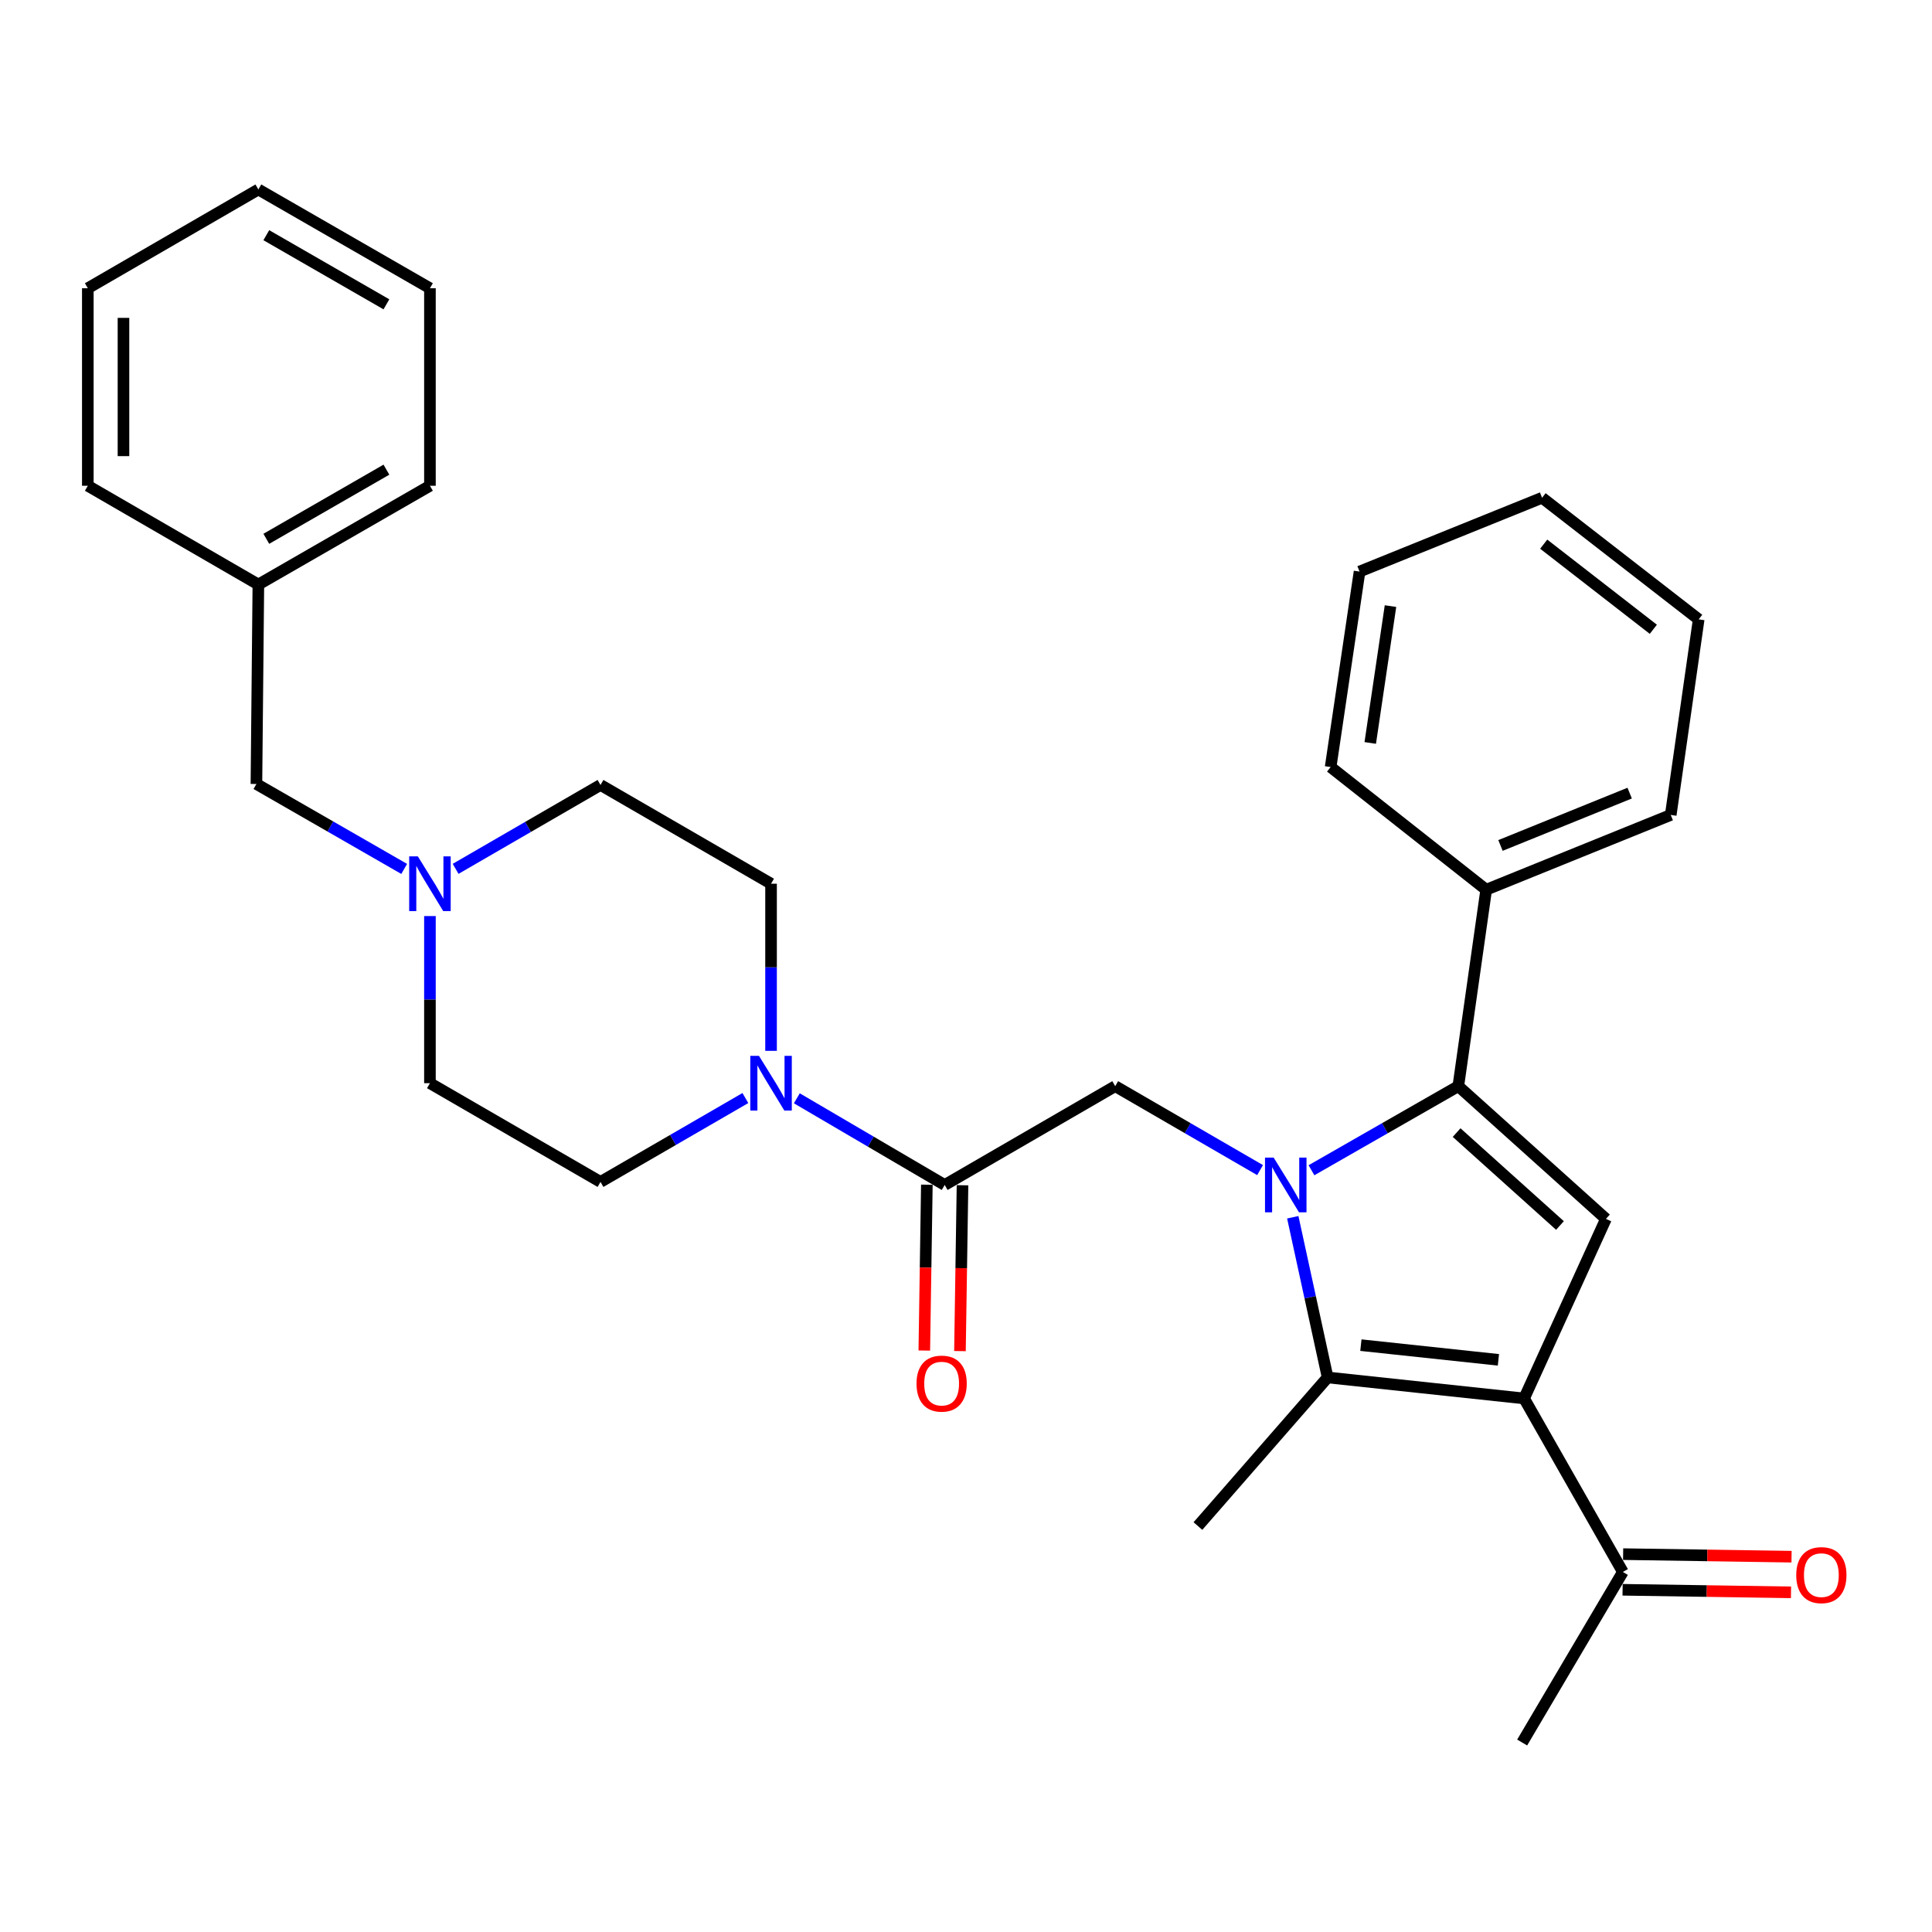 <?xml version='1.0' encoding='iso-8859-1'?>
<svg version='1.1' baseProfile='full'
              xmlns='http://www.w3.org/2000/svg'
                      xmlns:rdkit='http://www.rdkit.org/xml'
                      xmlns:xlink='http://www.w3.org/1999/xlink'
                  xml:space='preserve'
width='1000px' height='1000px' viewBox='0 0 1000 1000'>
<!-- END OF HEADER -->
<rect style='opacity:1.0;fill:#FFFFFF;stroke:none' width='1000' height='1000' x='0' y='0'> </rect>
<path class='bond-1' d='M 678.816,605.719 L 716.819,583.96' style='fill:none;fill-rule:evenodd;stroke:#0000FF;stroke-width:6px;stroke-linecap:butt;stroke-linejoin:miter;stroke-opacity:1' />
<path class='bond-1' d='M 716.819,583.96 L 754.822,562.202' style='fill:none;fill-rule:evenodd;stroke:#000000;stroke-width:6px;stroke-linecap:butt;stroke-linejoin:miter;stroke-opacity:1' />
<path class='bond-2' d='M 669.138,630.05 L 678.157,671.507' style='fill:none;fill-rule:evenodd;stroke:#0000FF;stroke-width:6px;stroke-linecap:butt;stroke-linejoin:miter;stroke-opacity:1' />
<path class='bond-2' d='M 678.157,671.507 L 687.176,712.964' style='fill:none;fill-rule:evenodd;stroke:#000000;stroke-width:6px;stroke-linecap:butt;stroke-linejoin:miter;stroke-opacity:1' />
<path class='bond-4' d='M 652.212,605.641 L 614.721,583.922' style='fill:none;fill-rule:evenodd;stroke:#0000FF;stroke-width:6px;stroke-linecap:butt;stroke-linejoin:miter;stroke-opacity:1' />
<path class='bond-4' d='M 614.721,583.922 L 577.229,562.202' style='fill:none;fill-rule:evenodd;stroke:#000000;stroke-width:6px;stroke-linecap:butt;stroke-linejoin:miter;stroke-opacity:1' />
<path class='bond-0' d='M 788.871,723.832 L 687.176,712.964' style='fill:none;fill-rule:evenodd;stroke:#000000;stroke-width:6px;stroke-linecap:butt;stroke-linejoin:miter;stroke-opacity:1' />
<path class='bond-0' d='M 775.577,703.852 L 704.392,696.244' style='fill:none;fill-rule:evenodd;stroke:#000000;stroke-width:6px;stroke-linecap:butt;stroke-linejoin:miter;stroke-opacity:1' />
<path class='bond-7' d='M 788.871,723.832 L 839.989,813.643' style='fill:none;fill-rule:evenodd;stroke:#000000;stroke-width:6px;stroke-linecap:butt;stroke-linejoin:miter;stroke-opacity:1' />
<path class='bond-30' d='M 788.871,723.832 L 831.234,630.893' style='fill:none;fill-rule:evenodd;stroke:#000000;stroke-width:6px;stroke-linecap:butt;stroke-linejoin:miter;stroke-opacity:1' />
<path class='bond-3' d='M 754.822,562.202 L 831.234,630.893' style='fill:none;fill-rule:evenodd;stroke:#000000;stroke-width:6px;stroke-linecap:butt;stroke-linejoin:miter;stroke-opacity:1' />
<path class='bond-3' d='M 753.946,586.23 L 807.434,634.314' style='fill:none;fill-rule:evenodd;stroke:#000000;stroke-width:6px;stroke-linecap:butt;stroke-linejoin:miter;stroke-opacity:1' />
<path class='bond-9' d='M 754.822,562.202 L 769.247,460.518' style='fill:none;fill-rule:evenodd;stroke:#000000;stroke-width:6px;stroke-linecap:butt;stroke-linejoin:miter;stroke-opacity:1' />
<path class='bond-17' d='M 687.176,712.964 L 620.043,789.878' style='fill:none;fill-rule:evenodd;stroke:#000000;stroke-width:6px;stroke-linecap:butt;stroke-linejoin:miter;stroke-opacity:1' />
<path class='bond-5' d='M 577.229,562.202 L 488.966,613.341' style='fill:none;fill-rule:evenodd;stroke:#000000;stroke-width:6px;stroke-linecap:butt;stroke-linejoin:miter;stroke-opacity:1' />
<path class='bond-6' d='M 488.966,613.341 L 450.701,590.909' style='fill:none;fill-rule:evenodd;stroke:#000000;stroke-width:6px;stroke-linecap:butt;stroke-linejoin:miter;stroke-opacity:1' />
<path class='bond-6' d='M 450.701,590.909 L 412.437,568.477' style='fill:none;fill-rule:evenodd;stroke:#0000FF;stroke-width:6px;stroke-linecap:butt;stroke-linejoin:miter;stroke-opacity:1' />
<path class='bond-10' d='M 479.74,613.199 L 479.08,656.12' style='fill:none;fill-rule:evenodd;stroke:#000000;stroke-width:6px;stroke-linecap:butt;stroke-linejoin:miter;stroke-opacity:1' />
<path class='bond-10' d='M 479.08,656.12 L 478.42,699.04' style='fill:none;fill-rule:evenodd;stroke:#FF0000;stroke-width:6px;stroke-linecap:butt;stroke-linejoin:miter;stroke-opacity:1' />
<path class='bond-10' d='M 498.192,613.483 L 497.532,656.403' style='fill:none;fill-rule:evenodd;stroke:#000000;stroke-width:6px;stroke-linecap:butt;stroke-linejoin:miter;stroke-opacity:1' />
<path class='bond-10' d='M 497.532,656.403 L 496.872,699.324' style='fill:none;fill-rule:evenodd;stroke:#FF0000;stroke-width:6px;stroke-linecap:butt;stroke-linejoin:miter;stroke-opacity:1' />
<path class='bond-11' d='M 399.093,543.912 L 399.093,500.662' style='fill:none;fill-rule:evenodd;stroke:#0000FF;stroke-width:6px;stroke-linecap:butt;stroke-linejoin:miter;stroke-opacity:1' />
<path class='bond-11' d='M 399.093,500.662 L 399.093,457.411' style='fill:none;fill-rule:evenodd;stroke:#000000;stroke-width:6px;stroke-linecap:butt;stroke-linejoin:miter;stroke-opacity:1' />
<path class='bond-12' d='M 385.803,568.348 L 348.311,590.055' style='fill:none;fill-rule:evenodd;stroke:#0000FF;stroke-width:6px;stroke-linecap:butt;stroke-linejoin:miter;stroke-opacity:1' />
<path class='bond-12' d='M 348.311,590.055 L 310.819,611.762' style='fill:none;fill-rule:evenodd;stroke:#000000;stroke-width:6px;stroke-linecap:butt;stroke-linejoin:miter;stroke-opacity:1' />
<path class='bond-13' d='M 839.849,822.869 L 883.435,823.53' style='fill:none;fill-rule:evenodd;stroke:#000000;stroke-width:6px;stroke-linecap:butt;stroke-linejoin:miter;stroke-opacity:1' />
<path class='bond-13' d='M 883.435,823.53 L 927.021,824.192' style='fill:none;fill-rule:evenodd;stroke:#FF0000;stroke-width:6px;stroke-linecap:butt;stroke-linejoin:miter;stroke-opacity:1' />
<path class='bond-13' d='M 840.129,804.417 L 883.715,805.078' style='fill:none;fill-rule:evenodd;stroke:#000000;stroke-width:6px;stroke-linecap:butt;stroke-linejoin:miter;stroke-opacity:1' />
<path class='bond-13' d='M 883.715,805.078 L 927.3,805.739' style='fill:none;fill-rule:evenodd;stroke:#FF0000;stroke-width:6px;stroke-linecap:butt;stroke-linejoin:miter;stroke-opacity:1' />
<path class='bond-19' d='M 839.989,813.643 L 787.866,901.927' style='fill:none;fill-rule:evenodd;stroke:#000000;stroke-width:6px;stroke-linecap:butt;stroke-linejoin:miter;stroke-opacity:1' />
<path class='bond-8' d='M 222.535,474.152 L 222.535,517.403' style='fill:none;fill-rule:evenodd;stroke:#0000FF;stroke-width:6px;stroke-linecap:butt;stroke-linejoin:miter;stroke-opacity:1' />
<path class='bond-8' d='M 222.535,517.403 L 222.535,560.654' style='fill:none;fill-rule:evenodd;stroke:#000000;stroke-width:6px;stroke-linecap:butt;stroke-linejoin:miter;stroke-opacity:1' />
<path class='bond-14' d='M 209.205,449.75 L 170.964,427.77' style='fill:none;fill-rule:evenodd;stroke:#0000FF;stroke-width:6px;stroke-linecap:butt;stroke-linejoin:miter;stroke-opacity:1' />
<path class='bond-14' d='M 170.964,427.77 L 132.723,405.79' style='fill:none;fill-rule:evenodd;stroke:#000000;stroke-width:6px;stroke-linecap:butt;stroke-linejoin:miter;stroke-opacity:1' />
<path class='bond-31' d='M 235.825,449.716 L 273.322,428.004' style='fill:none;fill-rule:evenodd;stroke:#0000FF;stroke-width:6px;stroke-linecap:butt;stroke-linejoin:miter;stroke-opacity:1' />
<path class='bond-31' d='M 273.322,428.004 L 310.819,406.293' style='fill:none;fill-rule:evenodd;stroke:#000000;stroke-width:6px;stroke-linecap:butt;stroke-linejoin:miter;stroke-opacity:1' />
<path class='bond-20' d='M 769.247,460.518 L 864.77,421.815' style='fill:none;fill-rule:evenodd;stroke:#000000;stroke-width:6px;stroke-linecap:butt;stroke-linejoin:miter;stroke-opacity:1' />
<path class='bond-20' d='M 776.646,437.609 L 843.511,410.516' style='fill:none;fill-rule:evenodd;stroke:#000000;stroke-width:6px;stroke-linecap:butt;stroke-linejoin:miter;stroke-opacity:1' />
<path class='bond-21' d='M 769.247,460.518 L 688.735,397.024' style='fill:none;fill-rule:evenodd;stroke:#000000;stroke-width:6px;stroke-linecap:butt;stroke-linejoin:miter;stroke-opacity:1' />
<path class='bond-16' d='M 399.093,457.411 L 310.819,406.293' style='fill:none;fill-rule:evenodd;stroke:#000000;stroke-width:6px;stroke-linecap:butt;stroke-linejoin:miter;stroke-opacity:1' />
<path class='bond-15' d='M 310.819,611.762 L 222.535,560.654' style='fill:none;fill-rule:evenodd;stroke:#000000;stroke-width:6px;stroke-linecap:butt;stroke-linejoin:miter;stroke-opacity:1' />
<path class='bond-18' d='M 132.723,405.79 L 133.728,302.548' style='fill:none;fill-rule:evenodd;stroke:#000000;stroke-width:6px;stroke-linecap:butt;stroke-linejoin:miter;stroke-opacity:1' />
<path class='bond-22' d='M 133.728,302.548 L 222.535,251.429' style='fill:none;fill-rule:evenodd;stroke:#000000;stroke-width:6px;stroke-linecap:butt;stroke-linejoin:miter;stroke-opacity:1' />
<path class='bond-22' d='M 137.843,278.886 L 200.008,243.103' style='fill:none;fill-rule:evenodd;stroke:#000000;stroke-width:6px;stroke-linecap:butt;stroke-linejoin:miter;stroke-opacity:1' />
<path class='bond-23' d='M 133.728,302.548 L 45.455,251.429' style='fill:none;fill-rule:evenodd;stroke:#000000;stroke-width:6px;stroke-linecap:butt;stroke-linejoin:miter;stroke-opacity:1' />
<path class='bond-25' d='M 864.77,421.815 L 879.236,320.582' style='fill:none;fill-rule:evenodd;stroke:#000000;stroke-width:6px;stroke-linecap:butt;stroke-linejoin:miter;stroke-opacity:1' />
<path class='bond-24' d='M 688.735,397.024 L 703.703,295.843' style='fill:none;fill-rule:evenodd;stroke:#000000;stroke-width:6px;stroke-linecap:butt;stroke-linejoin:miter;stroke-opacity:1' />
<path class='bond-24' d='M 709.236,384.548 L 719.714,313.721' style='fill:none;fill-rule:evenodd;stroke:#000000;stroke-width:6px;stroke-linecap:butt;stroke-linejoin:miter;stroke-opacity:1' />
<path class='bond-27' d='M 222.535,251.429 L 222.535,149.192' style='fill:none;fill-rule:evenodd;stroke:#000000;stroke-width:6px;stroke-linecap:butt;stroke-linejoin:miter;stroke-opacity:1' />
<path class='bond-26' d='M 45.455,251.429 L 45.455,149.192' style='fill:none;fill-rule:evenodd;stroke:#000000;stroke-width:6px;stroke-linecap:butt;stroke-linejoin:miter;stroke-opacity:1' />
<path class='bond-26' d='M 63.909,236.094 L 63.909,164.527' style='fill:none;fill-rule:evenodd;stroke:#000000;stroke-width:6px;stroke-linecap:butt;stroke-linejoin:miter;stroke-opacity:1' />
<path class='bond-28' d='M 703.703,295.843 L 798.18,257.642' style='fill:none;fill-rule:evenodd;stroke:#000000;stroke-width:6px;stroke-linecap:butt;stroke-linejoin:miter;stroke-opacity:1' />
<path class='bond-32' d='M 879.236,320.582 L 798.18,257.642' style='fill:none;fill-rule:evenodd;stroke:#000000;stroke-width:6px;stroke-linecap:butt;stroke-linejoin:miter;stroke-opacity:1' />
<path class='bond-32' d='M 855.759,325.717 L 799.02,281.659' style='fill:none;fill-rule:evenodd;stroke:#000000;stroke-width:6px;stroke-linecap:butt;stroke-linejoin:miter;stroke-opacity:1' />
<path class='bond-29' d='M 45.455,149.192 L 133.728,98.073' style='fill:none;fill-rule:evenodd;stroke:#000000;stroke-width:6px;stroke-linecap:butt;stroke-linejoin:miter;stroke-opacity:1' />
<path class='bond-33' d='M 222.535,149.192 L 133.728,98.073' style='fill:none;fill-rule:evenodd;stroke:#000000;stroke-width:6px;stroke-linecap:butt;stroke-linejoin:miter;stroke-opacity:1' />
<path class='bond-33' d='M 200.008,157.518 L 137.843,121.735' style='fill:none;fill-rule:evenodd;stroke:#000000;stroke-width:6px;stroke-linecap:butt;stroke-linejoin:miter;stroke-opacity:1' />
<path  class='atom-0' d='M 659.243 599.181
L 668.523 614.181
Q 669.443 615.661, 670.923 618.341
Q 672.403 621.021, 672.483 621.181
L 672.483 599.181
L 676.243 599.181
L 676.243 627.501
L 672.363 627.501
L 662.403 611.101
Q 661.243 609.181, 660.003 606.981
Q 658.803 604.781, 658.443 604.101
L 658.443 627.501
L 654.763 627.501
L 654.763 599.181
L 659.243 599.181
' fill='#0000FF'/>
<path  class='atom-7' d='M 392.833 546.494
L 402.113 561.494
Q 403.033 562.974, 404.513 565.654
Q 405.993 568.334, 406.073 568.494
L 406.073 546.494
L 409.833 546.494
L 409.833 574.814
L 405.953 574.814
L 395.993 558.414
Q 394.833 556.494, 393.593 554.294
Q 392.393 552.094, 392.033 551.414
L 392.033 574.814
L 388.353 574.814
L 388.353 546.494
L 392.833 546.494
' fill='#0000FF'/>
<path  class='atom-9' d='M 216.275 443.251
L 225.555 458.251
Q 226.475 459.731, 227.955 462.411
Q 229.435 465.091, 229.515 465.251
L 229.515 443.251
L 233.275 443.251
L 233.275 471.571
L 229.395 471.571
L 219.435 455.171
Q 218.275 453.251, 217.035 451.051
Q 215.835 448.851, 215.475 448.171
L 215.475 471.571
L 211.795 471.571
L 211.795 443.251
L 216.275 443.251
' fill='#0000FF'/>
<path  class='atom-11' d='M 474.387 716.151
Q 474.387 709.351, 477.747 705.551
Q 481.107 701.751, 487.387 701.751
Q 493.667 701.751, 497.027 705.551
Q 500.387 709.351, 500.387 716.151
Q 500.387 723.031, 496.987 726.951
Q 493.587 730.831, 487.387 730.831
Q 481.147 730.831, 477.747 726.951
Q 474.387 723.071, 474.387 716.151
M 487.387 727.631
Q 491.707 727.631, 494.027 724.751
Q 496.387 721.831, 496.387 716.151
Q 496.387 710.591, 494.027 707.791
Q 491.707 704.951, 487.387 704.951
Q 483.067 704.951, 480.707 707.751
Q 478.387 710.551, 478.387 716.151
Q 478.387 721.871, 480.707 724.751
Q 483.067 727.631, 487.387 727.631
' fill='#FF0000'/>
<path  class='atom-14' d='M 929.729 815.282
Q 929.729 808.482, 933.089 804.682
Q 936.449 800.882, 942.729 800.882
Q 949.009 800.882, 952.369 804.682
Q 955.729 808.482, 955.729 815.282
Q 955.729 822.162, 952.329 826.082
Q 948.929 829.962, 942.729 829.962
Q 936.489 829.962, 933.089 826.082
Q 929.729 822.202, 929.729 815.282
M 942.729 826.762
Q 947.049 826.762, 949.369 823.882
Q 951.729 820.962, 951.729 815.282
Q 951.729 809.722, 949.369 806.922
Q 947.049 804.082, 942.729 804.082
Q 938.409 804.082, 936.049 806.882
Q 933.729 809.682, 933.729 815.282
Q 933.729 821.002, 936.049 823.882
Q 938.409 826.762, 942.729 826.762
' fill='#FF0000'/>
</svg>
